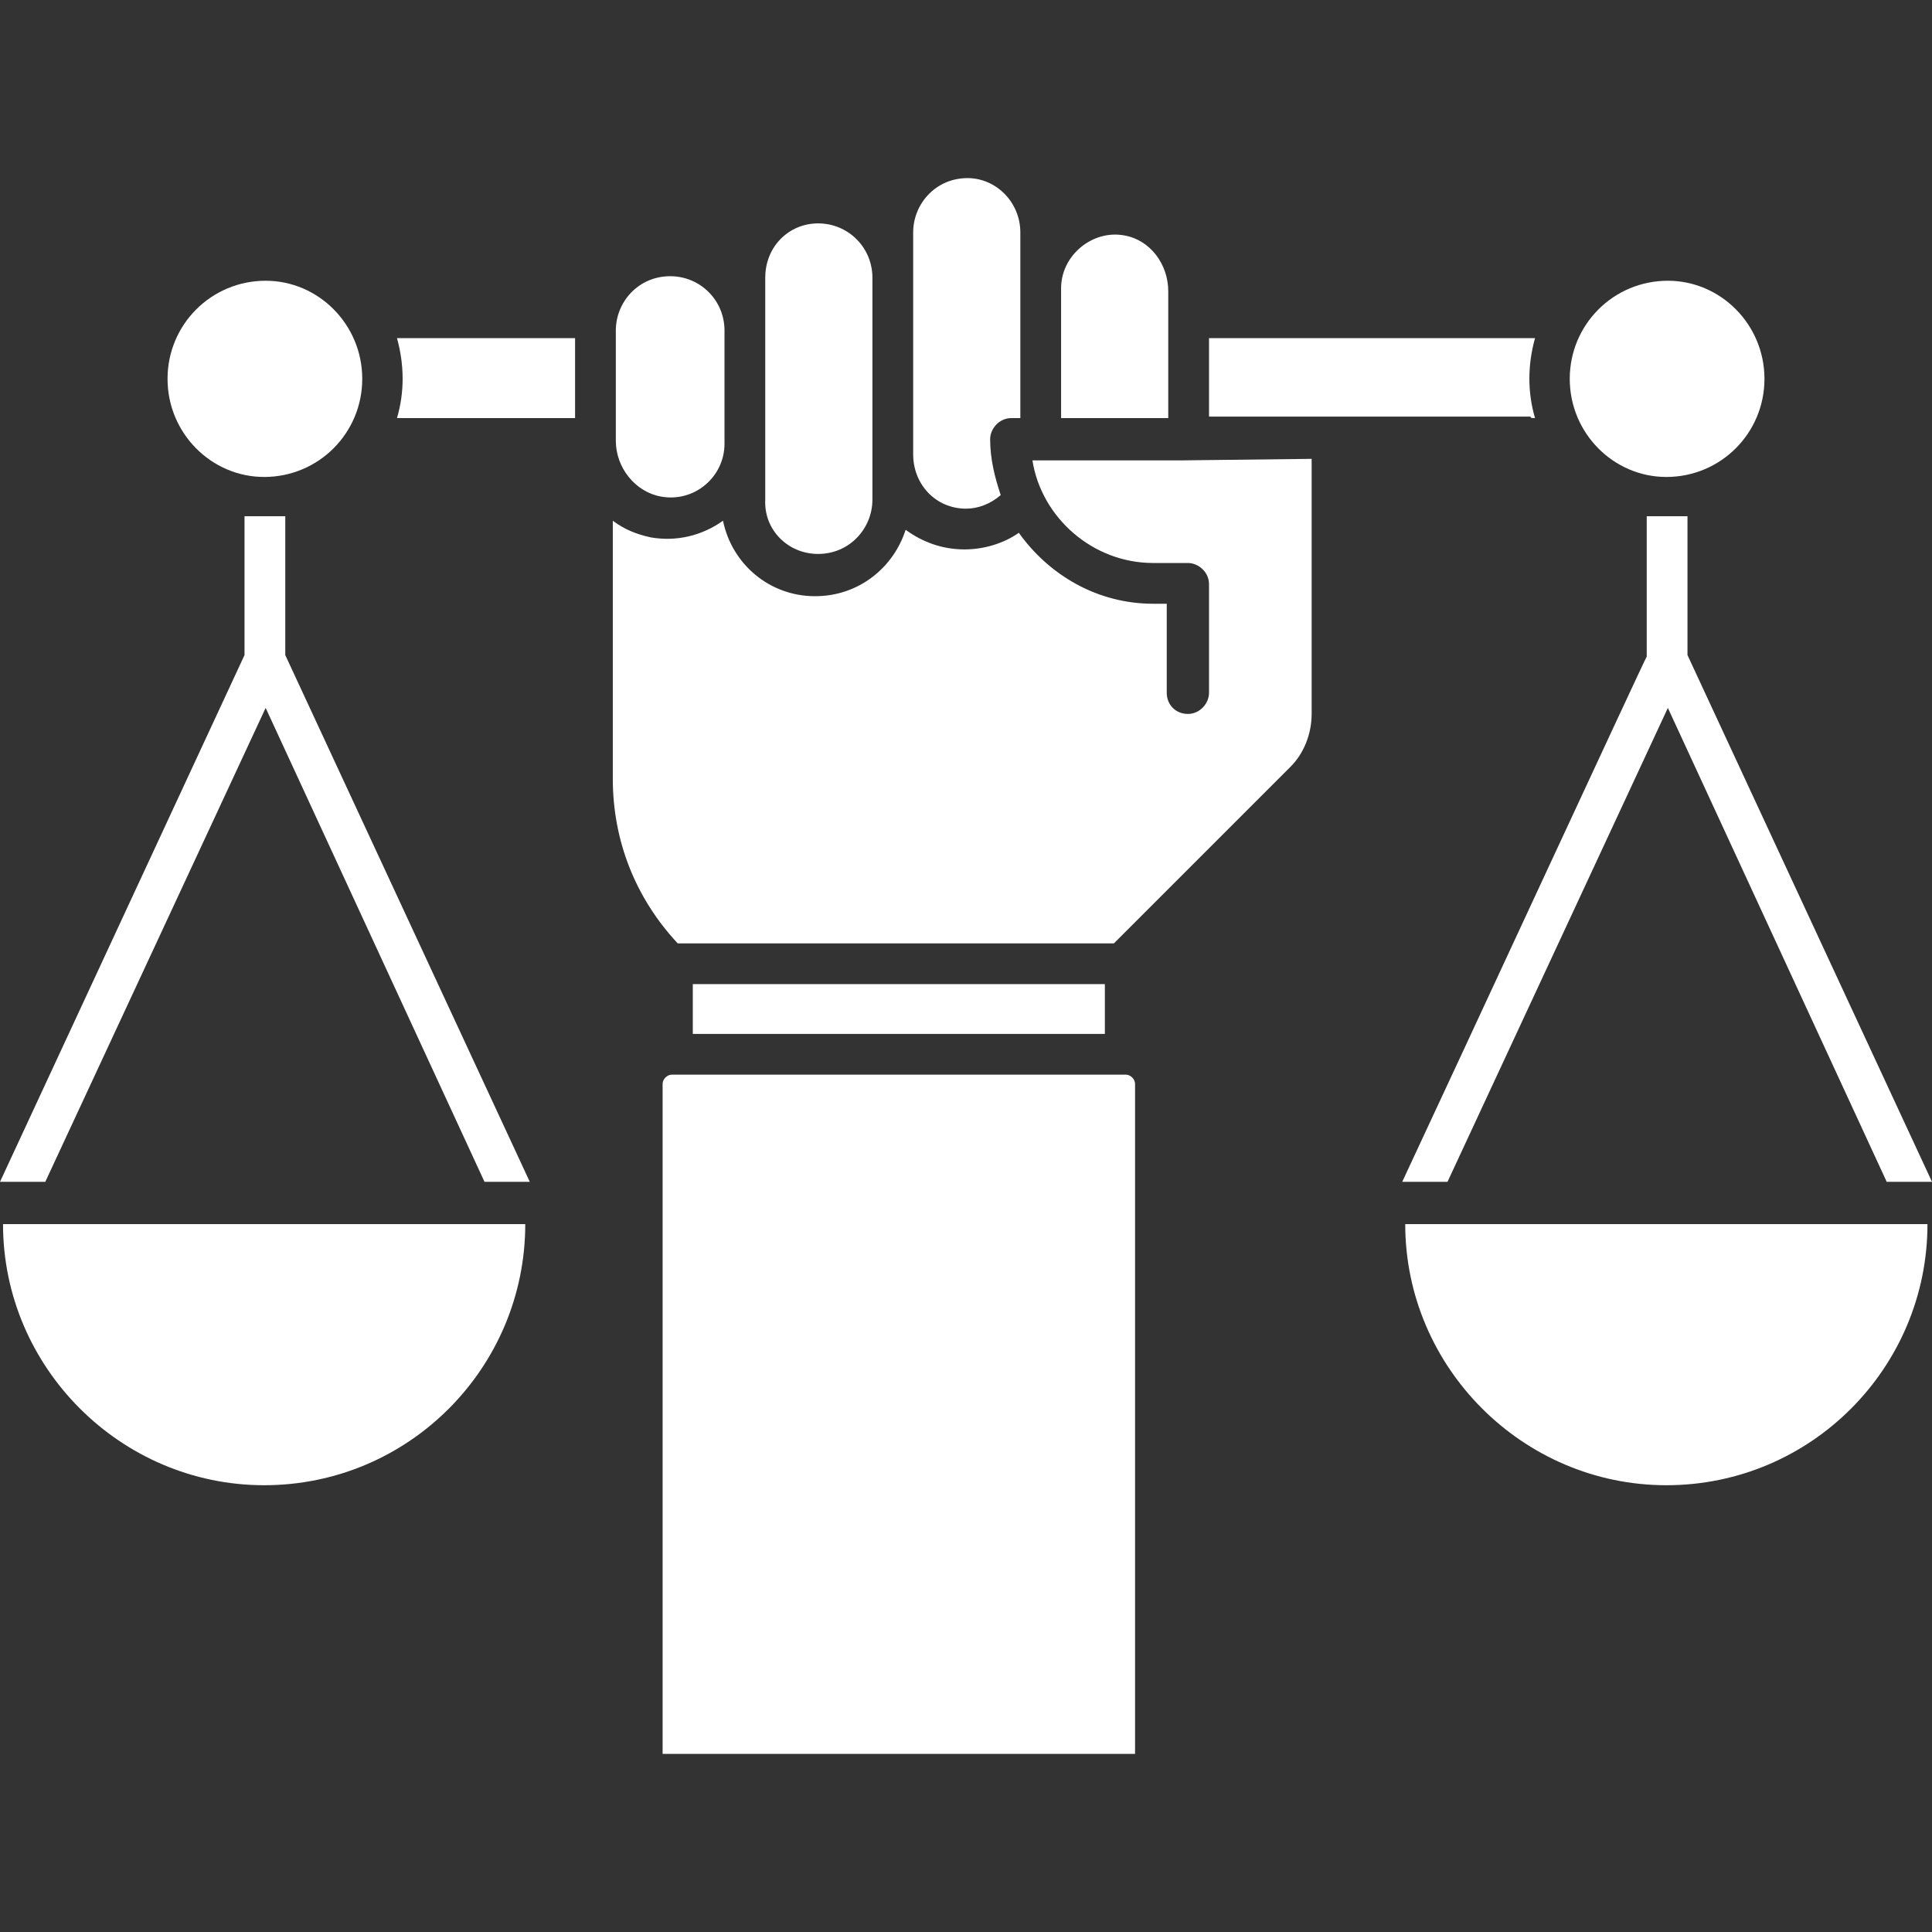 <svg id="_x32_5_Civil_Rights_1_" enable-background="new 0 0 128 128" height="512" viewBox="0 0 128 128" width="512" xmlns="http://www.w3.org/2000/svg"><rect x="0" y="0" width="128" height="128" fill="#333333" stroke="none"/><g><path fill="white" d="m17.5 98.4c9.6 0 17.3-7.8 17.3-17.3h-34.6c0 9.5 7.8 17.3 17.3 17.3z"/><path fill="white" d="m110.4 98.4c9.6 0 17.3-7.8 17.3-17.3h-34.6c0 9.5 7.8 17.3 17.3 17.3z"/><path fill="white" d="m110.5 46.9 14.5 31.4h3l-16.2-34.9v-9.2h-2.7v9.3c-.1.1-12.5 26.9-16.2 34.8h3z"/><path fill="white" d="m18.9 34.2h-2.7v9.2l-16.2 34.9h3l14.6-31.4 14.5 31.4h3l-16.2-34.9z"/><path fill="white" d="m17.5 31.6c.1 0 .1 0 0 0 3.6 0 6.5-2.9 6.5-6.5s-2.9-6.5-6.4-6.5c-3.6 0-6.5 2.9-6.5 6.5s2.9 6.5 6.4 6.5z"/><path fill="white" d="m26.3 27.7h11.8c0 .1 0-5 0-5.3h-11.8c.5 1.8.5 3.6 0 5.3z"/><path fill="white" d="m101.7 27.7c-.5-1.7-.5-3.5 0-5.3h-21.6v5.2h21.3c0 .1.1.1.3.1z"/><path fill="white" d="m110.4 31.6c.1 0 .1 0 0 0 3.6 0 6.5-2.9 6.5-6.5s-2.9-6.5-6.4-6.5c-3.6 0-6.5 2.9-6.5 6.5s2.9 6.5 6.4 6.5z"/><path fill="white" d="m45.9 65.2h27.3v3.3h-27.3z"/><path fill="white" d="m64 33.7c.8 0 1.6-.3 2.3-.9-.4-1.2-.7-2.4-.7-3.7 0-.7.6-1.4 1.4-1.4h.6c0-.7 0-10.8 0-12.3 0-2-1.6-3.6-3.5-3.6-2.1 0-3.6 1.7-3.6 3.6v14.7c0 2 1.5 3.6 3.5 3.6z"/><path fill="white" d="m70.3 27.7h7.1v-8.4c0-1.8-1.2-3.4-2.9-3.7-2.1-.4-4.2 1.3-4.2 3.5v.1z"/><path fill="white" d="m78.4 30.5h-10c.6 3.8 4 6.8 8 6.8h2.3c.7 0 1.4.6 1.4 1.4v7.2c0 .7-.6 1.4-1.4 1.4s-1.4-.6-1.4-1.4v-5.9h-.9c-3.7 0-6.9-1.9-8.9-4.7-1 .7-2.3 1.1-3.6 1.1-1.5 0-2.8-.5-3.9-1.3-.8 2.5-3.1 4.4-6 4.4-3 0-5.5-2.1-6.1-5-1.4 1-3.1 1.4-4.8 1.1-.9-.2-1.7-.5-2.5-1.1v17.1c0 4.1 1.5 7.9 4.3 10.9h28.9l11.7-11.7c.9-.9 1.4-2.2 1.4-3.5 0-8.3 0-9.2 0-16.9z"/><path fill="white" d="m54.2 36.7c2.1 0 3.6-1.7 3.6-3.6 0-5.4 0-9.8 0-14.7 0-2-1.6-3.6-3.6-3.6-1.9 0-3.5 1.5-3.5 3.6v14.7c-.1 2 1.5 3.6 3.5 3.6z"/><path fill="white" d="m43.8 32.9c2.2.4 4.2-1.3 4.2-3.5v-7.5c0-2-1.6-3.6-3.6-3.6-2.1 0-3.6 1.7-3.6 3.6 0-.4 0 7.2 0 7.3 0 1.8 1.3 3.4 3 3.7z"/><path fill="white" d="m74.6 71.2h-30.1c-.3 0-.6.3-.6.6v44.4h31.3v-44.4c0-.3-.3-.6-.6-.6z"/></g></svg>
